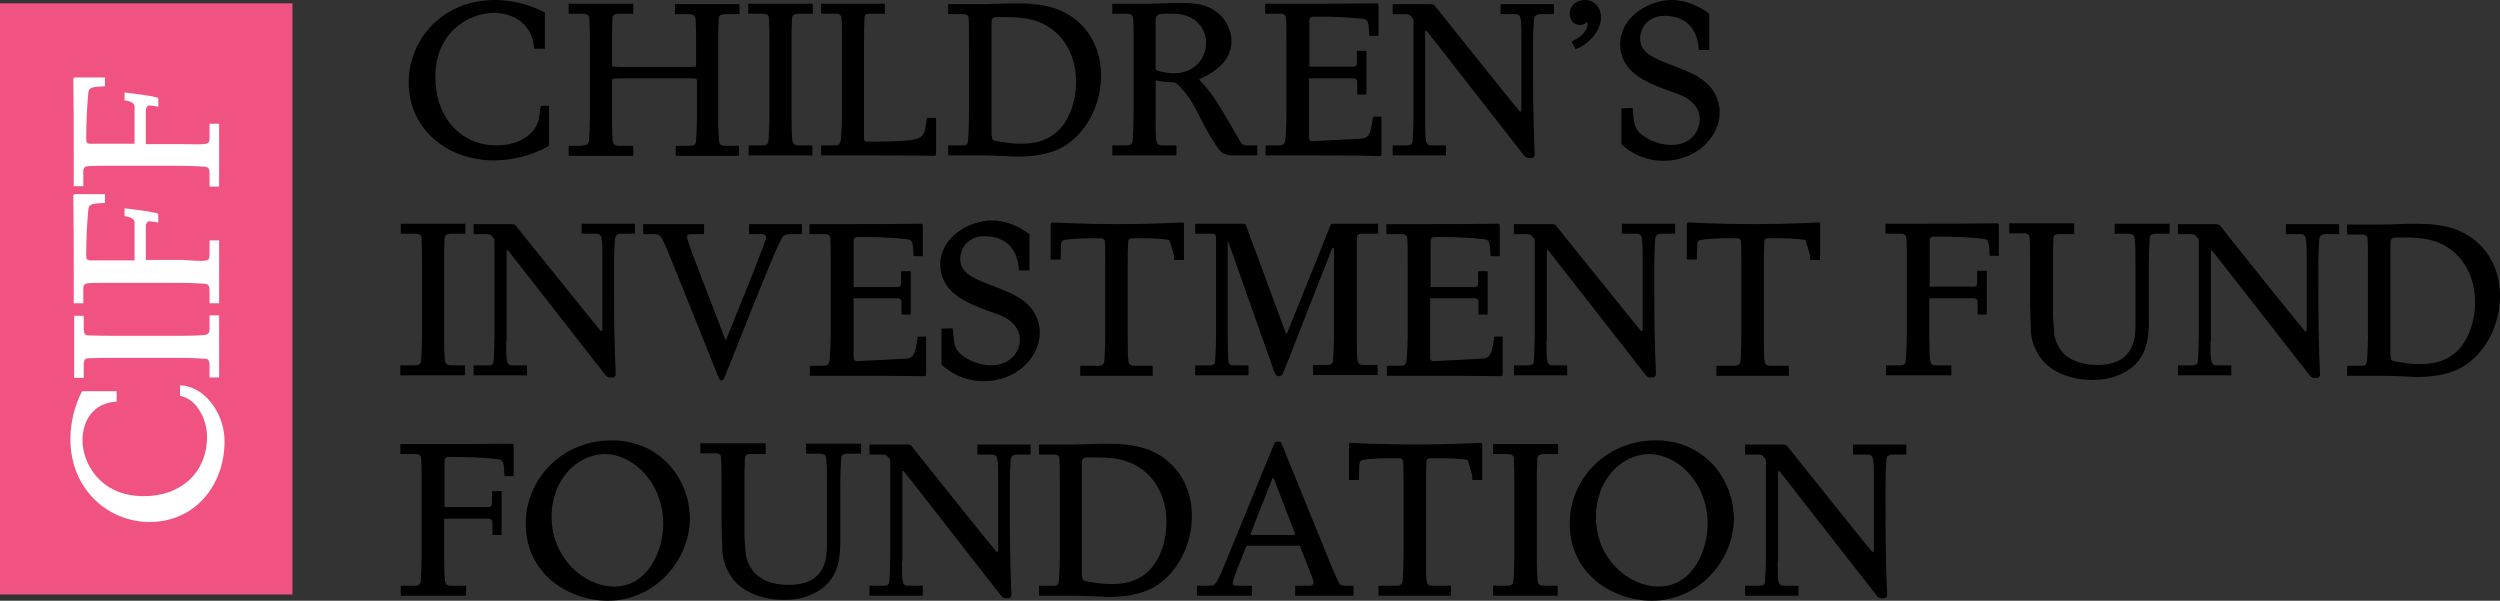 <?xml version="1.0" encoding="UTF-8"?>
<svg xmlns="http://www.w3.org/2000/svg" xmlns:xlink="http://www.w3.org/1999/xlink" version="1.1" id="layer" x="0px" y="0px" style="enable-background:new -153 -46 652 652;" xml:space="preserve" viewBox="-132 203.5 600.1 144.2">
  <rect x="-132" y="203.5" width="600.1" height="144.2" fill="#333333" stroke="none"/>
  <style type="text/css">
	.st0{fill:#F05282;}
	.st1{fill:#FFFFFF;}
</style>
  <rect x="-132" y="204.3" class="st0" width="70.2" height="141.9"></rect>
  <g>
    <path class="st1" d="M-97.5,322.6c9.3,0,15.2-6,15.2-14.2c0-4.2-2.2-7.6-4-8.8c-1.2-0.8-1-0.6-2.5-1.1V296c0,0,2.9-0.1,5.7,2.3   c3.4,2.9,5,7.3,5,11.1c0,10.7-7.2,19.4-18,19.4c-9.8,0-19-7.7-19-19.9c0-4,1-8,2.8-11.5h8.3v2.5c-5.7,0.3-8.2,4.7-8.2,9.3   C-112.2,314.5-108.1,322.6-97.5,322.6"></path>
    <path class="st1" d="M-81.7,291.2c0-1.3-0.4-1.6-1.2-1.6c-1.8-0.1-3.6-0.2-5.4-0.2h-16.4c-2,0-4,0-6,0.1c-1,0-1.2,0.6-1.2,1.5v3.2   h-2.3v-14.9h2.3v3.2c0,1.3,0.5,1.5,1.2,1.5c2,0.1,4,0.1,6,0.1h16.4c2.4,0,5.5-0.1,5.9-0.3c0.7-0.3,0.7-1,0.7-1.5v-3.1h2.3v14.9   h-2.3V291.2z"></path>
    <path class="st1" d="M-81.7,264.7v-3.5h2.3v15.1h-2.3v-3.2c0-0.9-0.2-1.4-1.2-1.5c-1.8-0.1-3.6-0.2-5.4-0.2h-16.4   c-5.6,0-6.5,0-6.9,0.3c-0.3,0.3-0.4,0.6-0.4,0.8v3.8h-2.3v-7.7c0-5.9,0-11.9-0.1-17.9v-0.1c0-0.4,0.2-0.5,0.5-0.5h7.1v2.1   c-2.9,0.2-3.8,0.1-4,1.6c-0.3,3.4-0.5,6.9-0.5,10.6v0.5c0,0.6,0.1,1.1,0.9,1.1h10.7v-9.2c0-0.7-1.1-1.3-2.4-1.4v-1.9   c0,0,8.1,0.9,8.1,1.4v2l-2.1-0.3c-0.5,0-0.9,0.5-0.9,1.3v8h8.9C-82.2,266.3-81.7,266.3-81.7,264.7"></path>
    <path class="st1" d="M-81.7,236.7v-3.5h2.3v15.1h-2.3V245c0-0.9-0.2-1.4-1.2-1.5c-1.8-0.1-3.6-0.2-5.4-0.2h-16.4   c-5.6,0-6.5,0-6.9,0.3c-0.3,0.3-0.4,0.6-0.4,0.8v3.8h-2.3v-7.7c0-5.9,0-11.9-0.1-17.9v0c0-0.4,0.2-0.5,0.5-0.5h7.1v2.1   c-2.9,0.2-3.8,0.1-4,1.6c-0.3,3.4-0.5,6.9-0.5,10.6v0.5c0,0.6,0.1,1.1,0.9,1.1h10.7V229c0-0.7-1.1-1.3-2.4-1.4v-1.9   c0,0,8.1,0.9,8.1,1.4v2l-2.1-0.3c-0.5,0-0.9,0.5-0.9,1.3v8h8.9C-82.2,238.2-81.7,238.3-81.7,236.7"></path>
    <path d="M-27.5,222c0,9.7,6.1,16.4,14.7,16.4c4.4,0,8.2-1.8,9.7-5c0.6-1.4,0.7-3.3,0.9-4.5h2v9.6c-4.6,2.6-9.3,3.5-13.3,3.5   c-11.1,0-20.4-7.5-20.4-18.7c0-10.2,8-19.8,20.7-19.8c4.2,0,8.3,1.1,12,3v8.7h-2.6c-0.3-5.9-4.9-8.6-9.7-8.6   C-19.1,206.6-27.5,210.9-27.5,222"></path>
    <path d="M7.7,238.4c1.4,0,1.6-0.4,1.7-1.3c0.1-1.8,0.2-3.8,0.2-5.6v-17.1c0-0.3,0-6.3-0.2-6.8c-0.2-0.7-1-0.8-1.6-0.8H4.5v-2.4H20   v2.4h-3.4c-1.3,0-1.6,0.5-1.6,1.3c-0.1,2.1-0.1,4.2-0.1,6.3v4.7c0,0.2,0.1,0.4,0.4,0.4c1.4,0.1,2.9,0.1,4.3,0.1h10.9   c0.2,0,4.3,0,4.4-0.1c0.2-0.1,0.2-0.3,0.2-0.4v-4.6c0-0.3,0-6.3-0.2-6.8c-0.2-0.7-0.9-0.8-1.6-0.8h-3.3v-2.4h15.5v2.4h-3.4   c-1.3,0-1.6,0.5-1.6,1.3c-0.1,2.1-0.1,4.2-0.1,6.3v17.1c0,2.5,0.1,5.7,0.3,6.2c0.3,0.7,1.1,0.7,1.5,0.7h3.2v2.4H30.2v-2.4h3.2   c1.4,0,1.6-0.4,1.7-1.3c0.1-1.8,0.2-3.8,0.2-5.6v-8.9c0-0.3-0.1-0.4-2.5-0.4H19.6c-0.1,0-4.2,0-4.4,0.1c-0.3,0.1-0.3,0.3-0.3,0.4   v8.8c0,2.5,0.1,5.7,0.3,6.2c0.3,0.7,1.1,0.7,1.5,0.7H20v2.4H4.5v-2.4H7.7z"></path>
    <path d="M50.8,238.4c1.4,0,1.6-0.4,1.7-1.3c0.1-1.8,0.2-3.8,0.2-5.6v-17.1c0-2.1,0-4.2-0.1-6.3c0-1.1-0.6-1.3-1.6-1.3h-3.4v-2.4   h15.5v2.4h-3.4c-1.3,0-1.6,0.5-1.6,1.3c-0.1,2.1-0.1,4.2-0.1,6.3v17.1c0,2.5,0.1,5.7,0.3,6.2c0.3,0.7,1.1,0.7,1.5,0.7h3.2v2.4H47.7   v-2.4H50.8z"></path>
    <path d="M73.2,240.8h-8.1v-2.4h3.3c1.3,0,1.4-0.7,1.5-2.1c0.1-1.6,0.2-3.2,0.2-4.8v-17.1c0-5.9,0-6.8-0.3-7.2   c-0.3-0.3-0.6-0.4-0.8-0.4h-3.9v-2.4h15.3v2.4h-3.9c-0.9,0-1,0.5-1,1.3c-0.1,2.1-0.1,4.2-0.1,6.2v22.4c0,0.8,0.2,0.8,1.1,0.8h0.4   c10.8,0,11.7-0.6,12.5-1.5c0.7-0.8,0.8-2.2,1.1-4.2h2.2v8.6c0,0.3-0.1,0.5-0.4,0.5C90.5,240.9,88.6,240.8,73.2,240.8"></path>
    <path d="M104.1,240.8h-8.5v-2.4h3.6c1,0,1.1-0.4,1.2-1.5c0.1-1.8,0.2-3.5,0.2-5.3v-17.1c0-0.2,0-6.3-0.1-6.8   c-0.2-0.7-0.8-0.8-1.4-0.8h-3.5v-2.4h8.1c2.7,0,5.6-0.2,8.3-0.2h0.2c6.7,0,11.9,1.3,15.9,5.7c2.6,2.9,4.2,6.9,4.2,11.6v0.1   c0,7-3.6,13.9-9.2,17.1c-3.3,1.8-7.2,2.3-10.9,2.3C109.4,241,106.7,240.8,104.1,240.8 M106.1,236.1c0,0.5,0,1.1,0.8,1.2   c2.1,0.4,4.1,0.7,6.2,0.7c3.9,0,8.9-1,11.6-7.1c1.1-2.4,1.6-5.1,1.6-7.8c0-7.2-3.8-12.4-9.1-14.4c-2.9-1.1-6-1.1-9-1.1h-0.9   c-1.1,0-1.3,0.5-1.3,1.3V236.1z"></path>
    <path d="M155.9,222.5v0.2c3.7,3.8,4.9,6.4,9.9,14.9c0.4,0.6,0.7,0.8,1.7,0.8h2.3v2.4h-5.7c-2.1,0-3-0.5-4.2-2.4   c-4.2-6.3-4.7-9.9-8.5-13.9c-1.8-2-0.8-0.7-5.9-1.7l-0.1,0.1v9.6c0,5.7,0.1,5.9,1.9,5.9h3.1v2.4H135v-2.4h3.2   c1.4,0,1.6-0.4,1.7-1.3c0.1-1.8,0.2-3.8,0.2-5.6v-20.9c0-3.4-0.2-3.8-1.5-3.8H135v-2.4h7.8c2.9,0,5.8-0.2,8.6-0.2   c3.8,0,6.9,0.4,9.5,2.9c1.7,1.6,2.7,4,2.7,6.3v0.1C163.6,218.6,158.5,221.4,155.9,222.5 M153.1,207.4c-1.2-0.5-2.5-0.6-3.8-0.6   h-1.8c-1.1,0-2.1,0.1-2.1,1.6v11.3c0,0.6,0.1,0.8,2.3,1.2c0.6,0.1,1.3,0.2,2,0.2c5,0,7.8-3.6,7.8-7.2   C157.6,210.9,155.7,208.4,153.1,207.4"></path>
    <path d="M179.8,240.8h-8v-2.4h3.3c1.3,0,1.4-0.7,1.5-2.1c0.1-1.6,0.2-3.2,0.2-4.8v-17.1c0-5.9,0-6.8-0.3-7.2   c-0.3-0.3-0.6-0.4-0.8-0.4h-4v-2.4h8c6.2,0,12.4,0,18.6-0.1h0.1c0.4,0,0.5,0.2,0.5,0.5v7.3h-2.2c-0.2-3.1-0.1-4-1.7-4.1   c-3.6-0.4-7.2-0.5-11-0.5h-0.5c-0.6,0-1.2,0.1-1.2,0.9v11.1h10.6c0.7,0,0.8-0.4,0.8-1.1v-2.7h2.3v10.5h-2.2v-3   c0-0.5-0.2-0.9-1.1-0.9h-10.5v14.1c0,0.4,0.1,1,0.8,1c0.4,0,7.8-0.4,11.6-0.6c2.2-0.1,2.4-1.4,3-5.3h2v9c0,0.3-0.1,0.5-0.4,0.5   C197.2,240.9,195.2,240.8,179.8,240.8"></path>
    <path d="M210.1,232.6c0,5.2,0.1,5.8,1.6,5.8h3.4v2.4h-12.8v-2.4h3.4c1.2,0,1.4-0.5,1.4-1.3c0.1-1.8,0.2-3.8,0.2-5.6v-23   c0-0.5-0.1-0.5-0.7-1.2c-0.4-0.4-0.7-0.4-1.7-0.4h-2.6v-2.4h8.8c1,0,1.1,0.1,1.4,0.5c20.2,25.3,20.3,25.3,20.4,25.3   c0.1,0,0.3-0.1,0.3-0.4v-17c0-5.6-0.1-6-1.7-6h-3.3v-2.4H241v2.4h-3.2c-0.6,0-1.5,0.1-1.6,1.3c-0.1,1.9-0.2,3.8-0.2,5.7v6.1   c0,15,0.4,19.8,0.4,20.5c0,0.7-0.4,0.9-0.9,0.9H235c-0.9,0-1.1-0.5-1.5-1c-22.9-29.3-23-29.5-23.1-29.5c-0.1-0.1-0.1-0.1-0.1-0.1   c-0.1,0-0.2,0.1-0.2,0.3V232.6z"></path>
    <path d="M248.4,203.5c2.2,0,3.9,1.7,3.9,4.1v0.1c0,3-2.6,6.3-6.1,7.6l-1-1.8c1-0.5,3.9-1.8,3.9-4.5l-0.3-0.1   c-0.4,0.4-1,0.6-1.5,0.6h-0.1c-1.4,0-2.4-1.2-2.4-2.6C244.8,204.8,246.4,203.5,248.4,203.5"></path>
    <path d="M276,232.2c0-1.6-0.7-3.2-2-4.3c-2.1-1.9-4.5-2-9.4-4.2c-2.7-1.2-7.7-3.8-7.7-9.6c0-6.6,7-10.6,12.4-10.6   c3.5,0,6.8,1.6,9,3.3v8.7h-2.5c-0.4-7-5.3-8.2-8.1-8.2h-0.1c-4,0-5.9,2.8-5.9,5.5c0,2.4,1.7,3.5,2.6,4.1c5,2.9,12.2,3.7,15.2,8.8   c0.7,1.2,1.3,2.8,1.3,4.7c0,6.1-5.7,11.7-13.5,11.7c-6,0-9.6-3.5-10.1-4v-8.6l2.7-0.1c0.3,3.7,0.4,5.2,2.3,6.5c1.4,1.1,4,2.4,7,2.4   C273.8,238.3,276,235,276,232.2"></path>
    <path d="M-32.6,291.2c1.4,0,1.6-0.4,1.7-1.3c0.1-1.8,0.2-3.8,0.2-5.6v-17.1c0-2.1,0-4.2-0.1-6.3c0-1.1-0.6-1.3-1.6-1.3h-3.4v-2.4   h15.5v2.4h-3.4c-1.3,0-1.6,0.5-1.6,1.3c-0.1,2.1-0.1,4.2-0.1,6.3v17.1c0,2.5,0.1,5.7,0.3,6.2c0.3,0.7,1.1,0.7,1.5,0.7h3.2v2.4   h-15.5v-2.4H-32.6z"></path>
    <path d="M-10.5,285.4c0,5.2,0.1,5.8,1.6,5.8h3.4v2.4h-12.8v-2.4h3.4c1.2,0,1.4-0.5,1.4-1.3c0.1-1.8,0.2-3.8,0.2-5.6v-23   c0-0.5-0.1-0.5-0.7-1.2c-0.4-0.4-0.7-0.4-1.7-0.4h-2.6v-2.4h8.8c0.9,0,1.1,0.1,1.4,0.5C12.2,283,12.2,283,12.3,283   c0.1,0,0.3-0.1,0.3-0.4v-17c0-5.6-0.1-6-1.7-6H7.6v-2.4h12.8v2.4h-3.2c-0.6,0-1.5,0.1-1.6,1.3c-0.1,1.9-0.2,3.8-0.2,5.7v6.1   c0,15,0.4,19.8,0.4,20.5c0,0.7-0.4,0.9-0.9,0.9h-0.4c-0.9,0-1.1-0.5-1.5-1c-22.9-29.3-23-29.5-23.1-29.5c-0.1-0.1-0.1-0.1-0.1-0.1   c-0.1,0-0.2,0.1-0.2,0.3V285.4z"></path>
    <path d="M50.9,259.7h-3.1v-2.4h12.7v2.4h-2.6c-1.2,0-1.6,0.2-2,0.6c-1.4,1.5-13.7,33.5-14.2,34.2c-0.2,0.2-0.4,0.3-0.5,0.3   c-0.5,0-0.6-0.5-0.8-0.9c-11.7-29.1-13-32.7-13.9-33.7c-0.4-0.4-0.8-0.5-1.6-0.5h-2.5v-2.4H37v2.4h-3.1c-0.4,0-1,0.1-1,0.6   c0,0.4,0.6,2.2,1.1,3.6l8.1,21.1h0.2c4.1-10.1,9.6-23.6,9.6-24.5C51.9,259.9,51.4,259.7,50.9,259.7"></path>
    <path d="M70.4,293.7h-8v-2.4h3.3c1.3,0,1.4-0.7,1.5-2.1c0.1-1.6,0.2-3.2,0.2-4.8v-17.1c0-5.9,0-6.8-0.3-7.2   c-0.3-0.3-0.6-0.4-0.8-0.4h-4v-2.4h8c6.2,0,12.4,0,18.6-0.1h0.1c0.4,0,0.5,0.2,0.5,0.5v7.3h-2.2c-0.2-3.1-0.1-4-1.7-4.1   c-3.6-0.4-7.2-0.5-11-0.5h-0.5c-0.6,0-1.2,0.1-1.2,0.9v11.1h10.6c0.7,0,0.8-0.4,0.8-1.1v-2.7h2.3V279h-2.2v-3   c0-0.5-0.2-0.9-1.1-0.9H72.9v14.1c0,0.4,0.1,1,0.8,1c0.4,0,7.8-0.4,11.6-0.6c2.2-0.1,2.4-1.4,3-5.3h2v9c0,0.3-0.1,0.5-0.4,0.5   C87.9,293.8,85.9,293.7,70.4,293.7"></path>
    <path d="M112.8,285.1c0-1.6-0.7-3.2-2-4.3c-2.1-1.9-4.5-2-9.4-4.2c-2.7-1.2-7.7-3.8-7.7-9.6c0-6.6,7-10.6,12.4-10.6   c3.5,0,6.8,1.6,9,3.3v8.7h-2.5c-0.4-7-5.3-8.2-8.1-8.2h-0.1c-4,0-5.9,2.8-5.9,5.5c0,2.4,1.7,3.5,2.6,4.1c5,2.9,12.2,3.7,15.2,8.8   c0.7,1.2,1.3,2.8,1.3,4.7c0,6.1-5.7,11.7-13.5,11.7c-6,0-9.6-3.5-10.1-4v-8.6l2.7-0.1c0.3,3.7,0.4,5.2,2.3,6.5c1.4,1.1,4,2.4,7,2.4   C110.6,291.1,112.8,287.9,112.8,285.1"></path>
    <path d="M152.2,257.4v8.5h-2.4v-1c0-0.1-1.1-3.8-1.1-3.8c-2-0.3-4-0.4-5.9-0.4h-3c-0.8,0-1,0.3-1,1.1c-0.1,1.7-0.1,3.4-0.1,5.2   v17.4c0,6.7,0,6.9,1.7,6.9h4.3v2.4h-17.4v-2.4h4.3c0.6,0,1.4-0.1,1.5-1.2c0.1-1.9,0.2-3.8,0.2-5.7v-17.4c0-0.2,0-5.3-0.1-5.7   c-0.2-0.5-0.6-0.6-0.8-0.6h-3.1c-3,0-5.7,0.3-6.1,0.5c-0.6,0.3-0.5,0.7-0.6,4.6h-2.4v-8.3c0-0.4,0.1-0.6,0.4-0.6   c0.5,0,7.2,0.4,15.5,0.4h0.2c8.3,0,15.1-0.4,15.6-0.4C152.2,256.9,152.2,257.1,152.2,257.4"></path>
    <path d="M162.7,261.9v22.5c0,2.4,0.1,5.6,0.2,6.1c0.2,0.7,0.9,0.7,1.2,0.7h3.6v2.4h-12.8v-2.4h3.4c1.2,0,1.4-0.5,1.4-1.3   c0.1-1.8,0.2-3.8,0.2-5.6v-23.6c0-0.5-0.1-1.1-0.9-1.1h-4.1v-2.4h11.6c0.3,0,0.5,0,0.7,0.7l9.5,25.7h0.2   c10.2-25.4,10.5-26,10.5-26.1c0.2-0.3,0.5-0.3,0.7-0.3h10.7v2.4h-4c-1,0-1.1,0.6-1.1,1.2v25.2c0,4.6,0.1,5.1,1.7,5.1h3.3v2.4h-15.5   v-2.4h3.3c0.9,0,1.5-0.2,1.5-1.3c0.1-1.8,0.2-3.8,0.2-5.6v-20.9c0-0.2-0.1-0.3-0.2-0.3c-0.2,0-0.2,0.2-0.3,0.3   c-11.7,29.9-11.7,29.9-12,30.2c-0.2,0.2-0.4,0.3-0.7,0.3c-0.6,0-0.9-0.5-1.1-1c-11.2-31.5-11-31.5-11.3-31.5   C162.8,261.5,162.7,261.6,162.7,261.9"></path>
    <path d="M208.9,293.7h-8v-2.4h3.3c1.3,0,1.4-0.7,1.5-2.1c0.1-1.6,0.2-3.2,0.2-4.8v-17.1c0-5.9,0-6.8-0.3-7.2   c-0.3-0.3-0.6-0.4-0.8-0.4h-4v-2.4h8c6.2,0,12.4,0,18.6-0.1h0.1c0.4,0,0.5,0.2,0.5,0.5v7.3h-2.2c-0.2-3.1-0.1-4-1.7-4.1   c-3.6-0.4-7.2-0.5-11-0.5h-0.5c-0.6,0-1.2,0.1-1.2,0.9v11.1H222c0.7,0,0.8-0.4,0.8-1.1v-2.7h2.3V279h-2.2v-3c0-0.5-0.2-0.9-1.1-0.9   h-10.5v14.1c0,0.4,0.1,1,0.8,1c0.4,0,7.8-0.4,11.6-0.6c2.2-0.1,2.4-1.4,3-5.3h2v9c0,0.3-0.1,0.5-0.4,0.5   C226.3,293.8,224.4,293.7,208.9,293.7"></path>
    <path d="M239.2,285.4c0,5.2,0.1,5.8,1.6,5.8h3.4v2.4h-12.8v-2.4h3.4c1.2,0,1.4-0.5,1.4-1.3c0.1-1.8,0.2-3.8,0.2-5.6v-23   c0-0.5-0.1-0.5-0.7-1.2c-0.4-0.4-0.7-0.4-1.7-0.4h-2.6v-2.4h8.8c1,0,1.1,0.1,1.4,0.5C261.9,283,261.9,283,262,283   c0.1,0,0.3-0.1,0.3-0.4v-17c0-5.6-0.1-6-1.7-6h-3.3v-2.4h12.8v2.4h-3.2c-0.6,0-1.5,0.1-1.6,1.3c-0.1,1.9-0.2,3.8-0.2,5.7v6.1   c0,15,0.4,19.8,0.4,20.5c0,0.7-0.4,0.9-0.9,0.9h-0.4c-0.9,0-1.1-0.5-1.5-1c-22.9-29.3-23-29.5-23.1-29.5c-0.1-0.1-0.1-0.1-0.1-0.1   c-0.1,0-0.2,0.1-0.2,0.3V285.4z"></path>
    <path d="M304.9,257.4v8.5h-2.4v-1c0-0.1-1.1-3.8-1.1-3.8c-2-0.3-4-0.4-5.9-0.4h-3c-0.8,0-1,0.3-1,1.1c-0.1,1.7-0.1,3.4-0.1,5.2   v17.4c0,6.7,0,6.9,1.7,6.9h4.3v2.4H280v-2.4h4.3c0.6,0,1.4-0.1,1.5-1.2c0.1-1.9,0.2-3.8,0.2-5.7v-17.4c0-0.2,0-5.3-0.1-5.7   c-0.2-0.5-0.6-0.6-0.8-0.6h-3.1c-3,0-5.7,0.3-6.1,0.5c-0.6,0.3-0.5,0.7-0.6,4.6h-2.4v-8.3c0-0.4,0.1-0.6,0.4-0.6   c0.5,0,7.2,0.4,15.5,0.4h0.2c8.3,0,15.1-0.4,15.6-0.4C304.8,256.9,304.9,257.1,304.9,257.4"></path>
    <path d="M332.8,291.2h3.6v2.4h-15.7v-2.4h3.3c0.9,0,1.5-0.2,1.5-1.3c0.1-1.8,0.2-3.8,0.2-5.6v-17.1c0-5.9,0-6.8-0.3-7.2   c-0.3-0.3-0.6-0.4-0.8-0.4h-4v-2.4h8c6.2,0,12.4,0,18.6-0.1h0.1c0.4,0,0.5,0.2,0.5,0.5v7.3h-2.2c-0.2-3.1-0.1-4-1.7-4.1   c-3.6-0.4-7.2-0.5-11-0.5h-0.5c-0.6,0-1.2,0.1-1.2,0.9v11.1h10.6c0.7,0,0.8-0.4,0.8-1.1v-2.7h2.3V279h-2.2v-3   c0-0.5-0.2-0.9-1.1-0.9h-10.5v9.2C331.2,290.7,331.1,291.2,332.8,291.2"></path>
    <path d="M365.9,257.3v2.4h-3.7c-1,0-1.3,0.4-1.3,1.2c-0.1,2.1-0.1,4.2-0.1,6.3v12.1l0.3,4.5c1,5.3,5.3,7.3,10.3,7.3   c9,0,9.2-6.5,9.2-9.9v-14c0-7-0.2-7-0.6-7.3c-0.3-0.2-0.6-0.3-1.2-0.3h-3.2v-2.4h13.2v2.4h-3.2c-1,0-1.6,0.2-1.6,1.3   c-0.1,2.1-0.2,4.2-0.2,6.2v13.1c0,4.1-0.1,10.6-7.4,13.4c-2,0.8-4,1.1-6.2,1.1c-4,0-9.7-1.3-12.6-5.6c-1.2-1.8-2-3.9-2.1-6.1   l-0.2-6.4v-9.5c0-7.3-0.1-7-0.4-7.3c-0.3-0.2-0.6-0.3-0.9-0.3h-3.7v-2.4H365.9z"></path>
    <path d="M398.6,285.4c0,5.2,0.1,5.8,1.6,5.8h3.4v2.4h-12.8v-2.4h3.4c1.2,0,1.4-0.5,1.4-1.3c0.1-1.8,0.2-3.8,0.2-5.6v-23   c0-0.5-0.1-0.5-0.7-1.2c-0.4-0.4-0.7-0.4-1.7-0.4h-2.6v-2.4h8.8c1,0,1.1,0.1,1.4,0.5c20.2,25.3,20.3,25.3,20.4,25.3   c0.1,0,0.3-0.1,0.3-0.4v-17c0-5.6-0.1-6-1.7-6h-3.3v-2.4h12.8v2.4h-3.2c-0.6,0-1.5,0.1-1.6,1.3c-0.1,1.9-0.2,3.8-0.2,5.7v6.1   c0,15,0.4,19.8,0.4,20.5c0,0.7-0.4,0.9-0.9,0.9h-0.4c-0.9,0-1.1-0.5-1.5-1c-22.9-29.3-23-29.5-23.1-29.5c-0.1-0.1-0.1-0.1-0.1-0.1   c-0.1,0-0.2,0.1-0.2,0.3V285.4z"></path>
    <path d="M439.9,293.7h-8.5v-2.4h3.6c0.9,0,1.1-0.4,1.2-1.5c0.1-1.8,0.2-3.5,0.2-5.3v-17.1c0-0.2,0-6.3-0.1-6.8   c-0.2-0.7-0.8-0.8-1.4-0.8h-3.5v-2.4h8.1c2.7,0,5.6-0.2,8.3-0.2h0.2c6.7,0,11.9,1.3,15.9,5.7c2.6,2.9,4.2,6.9,4.2,11.6v0.1   c0,7-3.6,13.9-9.2,17.1c-3.3,1.8-7.2,2.3-10.9,2.3C445.2,293.9,442.6,293.7,439.9,293.7 M441.9,289c0,0.5,0,1.1,0.8,1.2   c2.1,0.4,4.1,0.7,6.2,0.7c3.9,0,8.9-1,11.6-7.1c1.1-2.4,1.6-5.1,1.6-7.8c0-7.2-3.8-12.4-9.1-14.4c-2.9-1.1-6-1.1-9-1.1h-0.9   c-1.1,0-1.3,0.5-1.3,1.3V289z"></path>
    <path d="M-23.7,344.1h3.6v2.4h-15.7v-2.4h3.3c0.9,0,1.5-0.2,1.5-1.3c0.1-1.8,0.2-3.8,0.2-5.6v-17.1c0-5.9,0-6.8-0.3-7.2   c-0.3-0.3-0.6-0.4-0.8-0.4h-4v-2.4h8c6.2,0,12.4,0,18.6-0.1h0.1c0.4,0,0.5,0.2,0.5,0.5v7.3h-2.2c-0.2-3.1-0.1-4-1.7-4.1   c-3.6-0.4-7.2-0.5-11-0.5h-0.5c-0.6,0-1.2,0.1-1.2,0.9v11.1h10.6c0.7,0,0.8-0.4,0.8-1.1v-2.7h2.3v10.5h-2.2v-3   c0-0.5-0.2-0.9-1.1-0.9h-10.5v9.2C-25.3,343.5-25.4,344.1-23.7,344.1"></path>
    <path d="M14.9,309.2c11.6,0,18.6,9.3,18.7,18.6v0.1c0,10-8.3,19.8-19.7,19.8c-9.1,0-19.7-6.2-19.7-18.5v-0.1   C-5.8,318.7,2.7,309.2,14.9,309.2 M15.4,344.3c8.1,0,11.8-8.5,11.8-15.1c0-9.6-7-16.7-14.1-16.7H13c-6.5,0.1-12.6,6.2-12.6,15   C0.4,337.6,8.4,344.3,15.4,344.3"></path>
    <path d="M51.8,310.1v2.4h-3.7c-1,0-1.3,0.4-1.3,1.2c-0.1,2.1-0.1,4.2-0.1,6.3v12.1l0.3,4.5c1,5.3,5.3,7.3,10.3,7.3   c9,0,9.2-6.5,9.2-9.9v-14c0-7-0.2-7-0.6-7.3c-0.3-0.2-0.6-0.3-1.2-0.3h-3.2v-2.4h13.2v2.4h-3.2c-1,0-1.6,0.2-1.6,1.3   c-0.1,2.1-0.2,4.2-0.2,6.2v13.1c0,4.1-0.1,10.6-7.4,13.4c-2,0.8-4,1.1-6.2,1.1c-4,0-9.7-1.3-12.6-5.6c-1.2-1.8-2-3.9-2.1-6.1   l-0.2-6.4v-9.5c0-7.3-0.1-7-0.4-7.3c-0.3-0.2-0.6-0.3-1-0.3h-3.7v-2.4H51.8z"></path>
    <path d="M84.5,338.3c0,5.2,0.1,5.8,1.6,5.8h3.4v2.4H76.7v-2.4h3.4c1.2,0,1.4-0.5,1.4-1.3c0.1-1.8,0.2-3.7,0.2-5.6v-23   c0-0.5-0.1-0.5-0.7-1.2c-0.4-0.4-0.7-0.4-1.7-0.4h-2.6v-2.4h8.8c1,0,1.1,0.1,1.4,0.5c20.2,25.3,20.3,25.3,20.4,25.3   c0.1,0,0.3-0.1,0.3-0.4v-17c0-5.5-0.1-6-1.7-6h-3.3v-2.4h12.8v2.4h-3.2c-0.6,0-1.5,0.1-1.6,1.3c-0.1,1.9-0.2,3.8-0.2,5.7v6.1   c0,15,0.4,19.8,0.4,20.5c0,0.7-0.4,0.9-0.9,0.9h-0.4c-0.9,0-1.1-0.5-1.5-1c-22.9-29.3-23-29.5-23.1-29.5c-0.1-0.1-0.1-0.1-0.1-0.1   c-0.1,0-0.2,0.1-0.2,0.3V338.3z"></path>
    <path d="M125.9,346.5h-8.5v-2.4h3.6c1,0,1.1-0.4,1.2-1.5c0.1-1.8,0.2-3.5,0.2-5.3v-17.1c0-0.2,0-6.3-0.1-6.8   c-0.2-0.7-0.8-0.8-1.4-0.8h-3.5v-2.4h8.1c2.7,0,5.5-0.2,8.3-0.2h0.2c6.7,0,11.9,1.3,15.9,5.7c2.6,2.9,4.2,6.9,4.2,11.6v0.1   c0,7-3.6,13.9-9.2,17.1c-3.3,1.8-7.2,2.3-10.9,2.3C131.2,346.7,128.5,346.5,125.9,346.5 M127.8,341.8c0,0.5,0,1.1,0.8,1.2   c2.1,0.4,4.1,0.7,6.2,0.7c3.9,0,8.9-1,11.6-7.1c1.1-2.4,1.6-5.1,1.6-7.8c0-7.2-3.8-12.4-9.1-14.4c-2.9-1.1-6-1.1-9-1.1h-0.9   c-1.1,0-1.3,0.5-1.3,1.3V341.8z"></path>
    <path d="M175,309.5c0.2,0,0.5,0.1,0.6,0.4c14,34.3,13.5,33.7,14.5,34.1l1.1,0.1h1.7v2.4h-14v-2.4h3.2c0.4,0,1.2,0,1.2-0.7   c0-0.8-1.2-3.6-3.3-8.9h-12.8c-3.3,8.3-3.3,8.5-3.3,9c0,0.5,0.4,0.6,1,0.6h3.6v2.4h-13.2v-2.4h3c1.3,0,1.7-0.3,3.3-4.2   c12.2-29.8,12.3-30,12.4-30.1c0.2-0.2,0.3-0.3,0.7-0.3H175z M168.3,331.9h10.4l0.2-0.2l-5.2-13.5h-0.2l-5.3,13.4L168.3,331.9z"></path>
    <path d="M223.8,310.2v8.5h-2.4v-1c0-0.1-1.1-3.8-1.1-3.8c-2-0.3-4-0.4-5.9-0.4h-3c-0.8,0-1,0.3-1,1.1c-0.1,1.7-0.1,3.4-0.1,5.2   v17.4c0,6.7,0,6.9,1.7,6.9h4.3v2.4h-17.4v-2.4h4.3c0.6,0,1.4-0.1,1.5-1.2c0.1-1.9,0.2-3.8,0.2-5.7v-17.4c0-0.2,0-5.3-0.1-5.7   c-0.2-0.5-0.6-0.6-0.8-0.6h-3.1c-3,0-5.7,0.3-6.1,0.5c-0.6,0.3-0.5,0.7-0.6,4.7h-2.4v-8.3c0-0.4,0.1-0.6,0.4-0.6   c0.5,0,7.2,0.4,15.5,0.4h0.2c8.3,0,15.1-0.4,15.6-0.4C223.7,309.8,223.8,309.9,223.8,310.2"></path>
    <path d="M229.6,344.1c1.4,0,1.6-0.4,1.7-1.3c0.1-1.8,0.2-3.8,0.2-5.6v-17.1c0-2.1,0-4.2-0.1-6.3c0-1.1-0.6-1.3-1.6-1.3h-3.4v-2.4   H242v2.4h-3.4c-1.3,0-1.6,0.5-1.6,1.3c-0.1,2.1-0.1,4.2-0.1,6.3v17.1c0,2.5,0.1,5.7,0.3,6.2c0.3,0.7,1.1,0.7,1.5,0.7h3.2v2.4h-15.5   v-2.4H229.6z"></path>
    <path d="M265.5,309.2c11.6,0,18.6,9.3,18.7,18.6v0.1c0,10-8.3,19.8-19.7,19.8c-9.1,0-19.7-6.2-19.7-18.5v-0.1   C244.8,318.7,253.3,309.2,265.5,309.2 M266.1,344.3c8.1,0,11.8-8.5,11.8-15.1c0-9.6-7-16.7-14.1-16.7h-0.1   c-6.5,0.1-12.6,6.2-12.6,15C251,337.6,259,344.3,266.1,344.3"></path>
    <path d="M294.7,338.3c0,5.2,0.1,5.8,1.6,5.8h3.4v2.4h-12.8v-2.4h3.4c1.2,0,1.4-0.5,1.4-1.3c0.1-1.8,0.2-3.7,0.2-5.6v-23   c0-0.5-0.1-0.5-0.7-1.2c-0.4-0.4-0.7-0.4-1.7-0.4h-2.6v-2.4h8.8c1,0,1.1,0.1,1.4,0.5c20.2,25.3,20.3,25.3,20.4,25.3   s0.3-0.1,0.3-0.4v-17c0-5.5-0.1-6-1.7-6h-3.3v-2.4h12.8v2.4h-3.2c-0.6,0-1.5,0.1-1.6,1.3c-0.1,1.9-0.2,3.8-0.2,5.7v6.1   c0,15,0.4,19.8,0.4,20.5c0,0.7-0.4,0.9-0.9,0.9h-0.4c-0.9,0-1.1-0.5-1.5-1c-22.9-29.3-23-29.5-23.1-29.5c-0.1-0.1-0.1-0.1-0.1-0.1   c-0.1,0-0.2,0.1-0.2,0.3V338.3z"></path>
  </g>
</svg>
